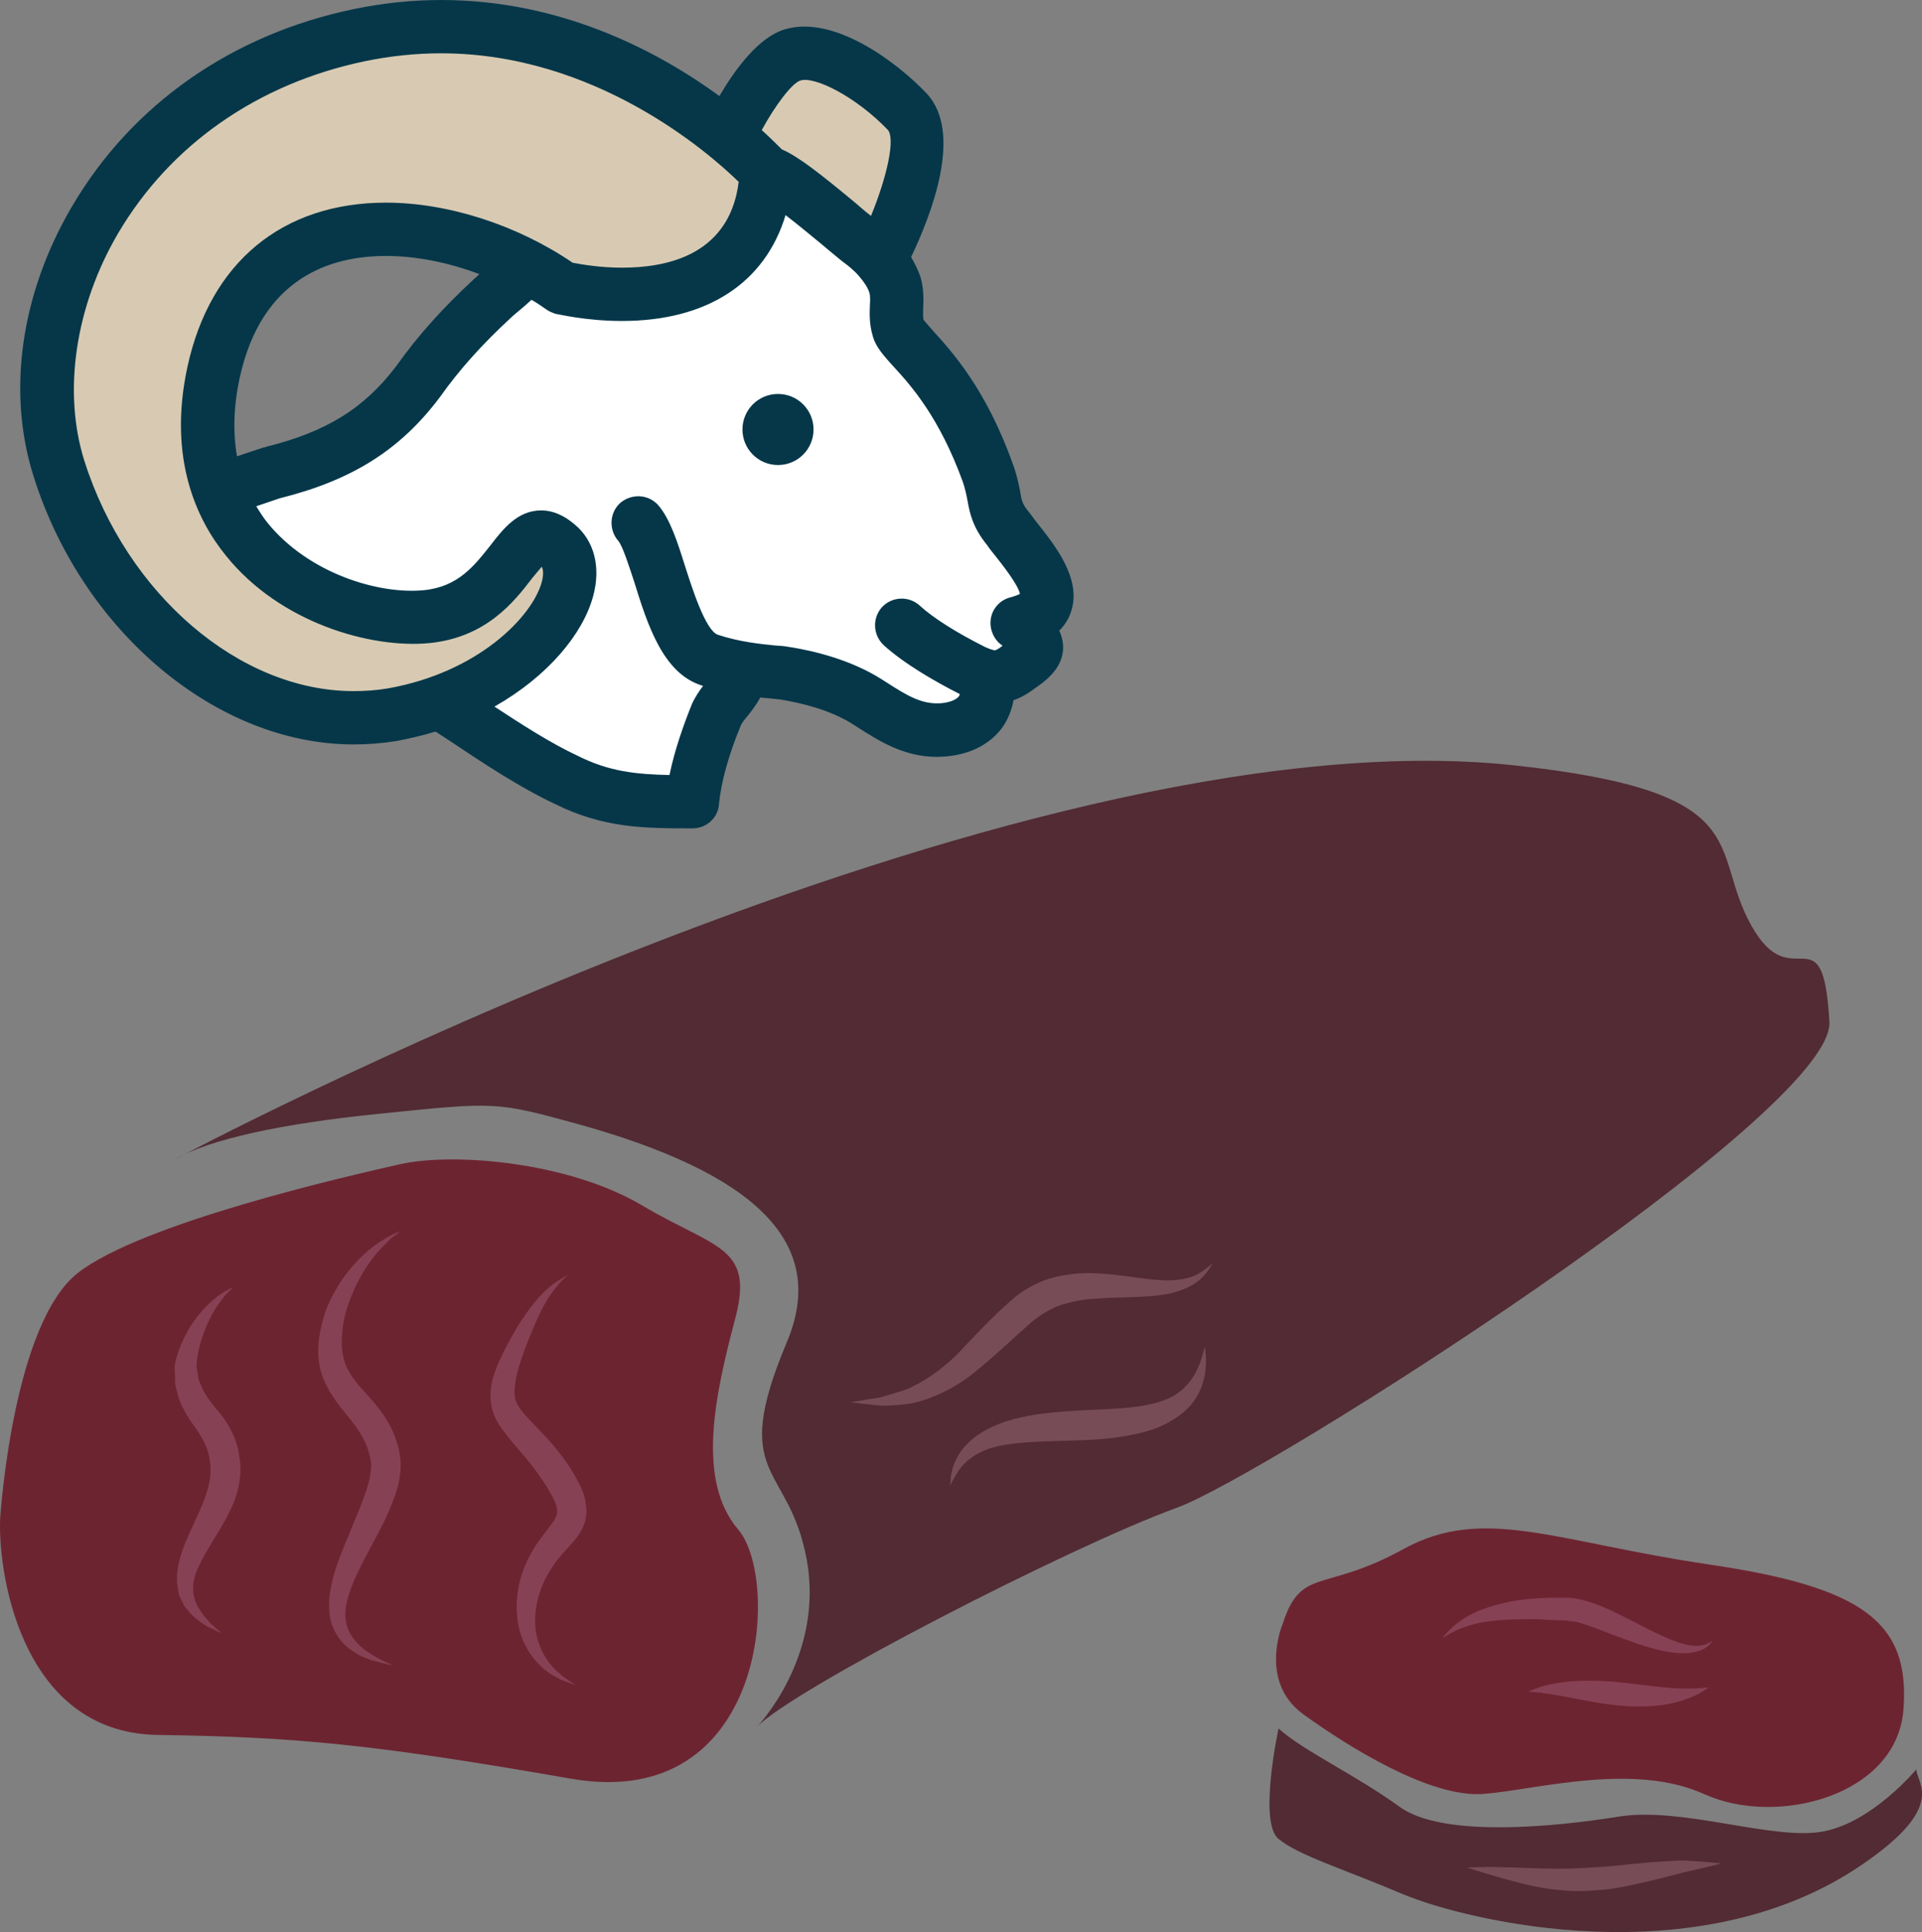 <?xml version="1.0" encoding="UTF-8" standalone="no"?>
<svg
   xmlns:dc="http://purl.org/dc/elements/1.1/"
   xmlns:cc="http://creativecommons.org/ns#"
   xmlns:rdf="http://www.w3.org/1999/02/22-rdf-syntax-ns#"
   xmlns:svg="http://www.w3.org/2000/svg"
   xmlns="http://www.w3.org/2000/svg"
   id="svg42"
   viewBox="0 0 5083.802 5110.372"
   style="clip-rule:evenodd;fill-rule:evenodd;image-rendering:optimizeQuality;shape-rendering:geometricPrecision;text-rendering:geometricPrecision"
   version="1.1"
   height="51.104mm"
   width="50.838mm"
   xml:space="preserve"><rect x="0" y="0" width="5083.802" height="5110.372" fill="#808080" stroke="none"/>
 <defs
   id="defs4">
  <style
   id="style2"
   type="text/css">
   <![CDATA[
    .fil2 {fill:#053749;fill-rule:nonzero}
    .fil4 {fill:#522B34;fill-rule:nonzero}
    .fil3 {fill:#6D2431;fill-rule:nonzero}
    .fil6 {fill:#784C57;fill-rule:nonzero}
    .fil5 {fill:#874154;fill-rule:nonzero}
    .fil1 {fill:#D8CAB2;fill-rule:nonzero}
    .fil0 {fill:white;fill-rule:nonzero}
   ]]>
  </style>
 </defs>
 <g
   transform="translate(-7758.135,-11902)"
   id="Vrstva_x0020_1">
  <path
   style="fill:#ffffff;fill-rule:nonzero"
   id="path7"
   d="m 9786,12358 -652,263 c 0,0 -223,196 -282,266 -59,69 -435,290 -488,309 -53,18 23,348 23,348 l 488,204 130,60 c 0,0 494,235 558,212 l 153,-306 324,34 176,101 147,-101 129,-122 36,-116 -65,-166 -94,-148 -77,-223 -164,-226 -6,-159 z"
   class="fil0" />
  <path
   style="fill:#d8cab2;fill-rule:nonzero"
   id="path9"
   d="m 10085,12588 c 0,0 160,-299 72,-392 -89,-92 -221,-172 -302,-149 -81,23 -171,216 -171,216 z"
   class="fil1" />
  <path
   style="fill:#d8cab2;fill-rule:nonzero"
   id="path11"
   d="m 9786,12358 c 0,0 -444,-496 -1077,-363 -634,132 -928,726 -795,1146 132,421 513,715 881,651 369,-64 547,-357 438,-449 -109,-92 -115,167 -346,190 -230,23 -668,-167 -564,-646 107,-494 628,-431 922,-224 0,0 506,127 541,-305 z"
   class="fil1" />
  <path
   style="fill:#053749;fill-rule:nonzero"
   id="path13"
   d="m 10431,13482 c -25,6 -45,26 -51,51 -6,25 2,52 21,70 3,2 6,5 9,7 -14,11 -19,12 -20,12 -1,0 -7,0 -25,-8 -78,-39 -139,-78 -174,-110 -28,-26 -73,-25 -100,4 -26,29 -24,73 4,100 55,50 137,97 202,130 -1,1 -1,4 -2,5 -7,10 -25,17 -47,19 -51,4 -89,-19 -148,-57 l -11,-7 c -81,-51 -179,-75 -245,-85 -10,-2 -24,-3 -39,-4 -38,-4 -90,-9 -148,-28 -33,-11 -69,-126 -87,-182 -21,-67 -40,-125 -71,-161 -26,-29 -70,-31 -100,-6 -29,26 -31,71 -6,100 12,13 30,71 43,110 35,113 76,241 178,273 1,1 3,1 4,1 -10,13 -21,29 -30,49 -20,50 -45,118 -59,187 -88,-2 -160,-9 -243,-51 -69,-32 -147,-82 -220,-130 141,-80 234,-192 261,-292 21,-77 3,-147 -49,-190 -28,-24 -58,-37 -88,-37 -63,0 -101,49 -135,93 -42,53 -85,109 -175,118 -118,12 -305,-43 -415,-179 -11,-14 -20,-28 -29,-43 18,-6 38,-13 62,-21 192,-48 319,-128 424,-268 51,-72 111,-139 188,-210 6,-6 14,-12 22,-19 11,-9 21,-18 32,-28 14,8 27,17 40,26 7,5 15,8 23,11 4,0 79,19 176,19 v 0 c 226,0 379,-101 433,-280 34,26 71,57 93,75 24,20 44,37 58,48 14,10 30,23 43,38 v 0 c 12,14 23,29 28,45 2,7 2,19 1,33 -1,25 -2,59 13,96 1,1 2,3 2,4 11,21 27,39 48,62 46,50 121,134 183,305 6,18 9,32 12,48 6,33 13,71 53,120 5,8 12,16 19,25 19,24 62,78 67,103 -4,2 -11,5 -25,9 z m -2039,-580 c 58,-267 242,-323 387,-323 79,0 165,17 247,48 -5,5 -10,10 -14,13 -82,76 -148,149 -204,228 -85,113 -185,176 -347,216 -1,1 -5,2 -7,2 -30,10 -52,17 -69,23 -11,-63 -9,-133 7,-207 z m 391,821 c -29,5 -60,7 -90,7 -301,0 -600,-256 -712,-610 -57,-182 -24,-407 89,-600 138,-235 370,-397 653,-456 67,-14 135,-21 202,-21 408,0 708,263 787,340 -10,81 -56,227 -309,227 -59,0 -108,-9 -130,-13 -147,-100 -330,-159 -494,-159 -274,0 -465,158 -525,434 -53,244 26,407 102,500 143,178 384,246 538,231 150,-15 224,-109 272,-172 8,-9 17,-21 25,-30 7,12 2,34 0,41 -25,91 -168,239 -408,281 z m 1092,-1608 c 38,-12 146,42 231,130 21,22 -1,123 -44,228 -12,-9 -26,-21 -42,-35 -93,-77 -150,-122 -194,-141 -11,-11 -29,-29 -53,-51 36,-66 80,-124 102,-131 z m 624,1167 c -6,-8 -12,-16 -18,-24 -19,-22 -21,-33 -25,-59 -4,-18 -8,-41 -19,-70 -70,-197 -161,-297 -210,-351 -10,-11 -21,-24 -26,-30 -2,-8 -1,-19 -1,-33 1,-21 2,-48 -7,-80 -6,-18 -15,-36 -25,-53 52,-109 140,-330 40,-434 -77,-81 -242,-206 -372,-169 -71,20 -134,107 -175,177 -159,-116 -415,-254 -736,-254 -77,0 -154,8 -231,24 -323,67 -588,253 -746,523 -135,230 -172,490 -101,713 129,411 485,709 846,709 39,0 77,-3 114,-9 36,-7 71,-15 103,-25 12,8 25,16 37,24 88,59 188,125 278,167 130,65 239,65 365,65 37,0 68,-28 70,-65 5,-55 25,-129 58,-208 4,-8 11,-17 19,-26 10,-13 22,-28 32,-47 8,1 15,1 22,2 12,1 22,2 30,3 55,9 132,27 192,65 l 11,7 c 58,37 124,80 213,80 7,0 14,-1 21,-1 64,-5 117,-31 150,-75 16,-22 26,-47 31,-74 18,-6 36,-16 56,-31 35,-24 71,-54 75,-102 1,-19 -3,-35 -10,-51 14,-14 25,-31 31,-50 29,-86 -41,-174 -92,-238 z"
   class="fil2" />
  <path
   style="fill:#053749;fill-rule:nonzero"
   id="path15"
   d="m 9910,13038 c 0,52 -42,94 -94,94 -52,0 -94,-42 -94,-94 0,-52 42,-94 94,-94 52,0 94,42 94,94 z"
   class="fil2" />
  <path
   style="fill:#6d2431;fill-rule:nonzero"
   id="path17"
   d="m 7759,15911 c 2,-23 37,-510 205,-642 169,-132 712,-256 854,-288 142,-31 443,-6 638,109 195,116 299,107 246,303 -52,197 -103,424 9,555 112,132 76,748 -441,659 -516,-90 -726,-111 -1095,-116 -369,-6 -425,-448 -416,-580 z"
   class="fil3" />
  <path
   style="fill:#522b34;fill-rule:nonzero"
   id="path19"
   d="m 8220,14969 c 0,0 2213,-1184 3540,-1043 655,70 516,221 631,425 109,194 189,-47 206,254 13,243 -1497,1203 -1726,1285 -283,103 -1016,480 -1111,580 0,0 179,-185 132,-443 -48,-258 -206,-210 -53,-574 112,-264 -84,-448 -553,-578 -215,-59 -215,-59 -525,-27 -259,26 -451,68 -541,121 z"
   class="fil4" />
  <path
   style="fill:#6d2431;fill-rule:nonzero"
   id="path21"
   d="m 11151,16197 c 0,0 -65,152 54,239 119,86 336,222 477,211 141,-11 396,-85 585,1 190,86 510,5 526,-226 17,-230 -108,-322 -515,-382 -406,-60 -596,-157 -807,-41 -212,117 -271,46 -320,198 z"
   class="fil3" />
  <path
   style="fill:#522b34;fill-rule:nonzero"
   id="path23"
   d="m 11140,16474 c 0,0 -54,249 0,292 54,44 163,76 331,147 168,70 775,217 1208,-76 231,-156 149,-217 148,-255 0,0 -115,139 -245,164 -130,26 -374,-66 -542,-39 -168,27 -466,57 -580,-26 -114,-83 -255,-148 -320,-207 z"
   class="fil4" />
  <path
   style="fill:#874154;fill-rule:nonzero"
   id="path25"
   d="m 8344,16222 c 0,0 -14,-6 -38,-18 -12,-7 -26,-17 -41,-31 -6,-8 -14,-15 -21,-26 -4,-11 -13,-22 -14,-36 -27,-118 103,-233 83,-345 -3,-30 -15,-52 -32,-79 -18,-25 -42,-58 -52,-94 -2,-9 -5,-18 -7,-27 -1,-8 -1,-17 -1,-25 0,-9 -1,-16 -1,-27 2,-9 4,-17 6,-25 9,-29 21,-54 34,-76 27,-43 57,-70 79,-86 11,-8 21,-13 27,-16 6,-3 9,-5 9,-5 0,0 -2,2 -7,8 -5,5 -13,11 -20,22 -17,20 -37,52 -52,95 -8,21 -14,44 -17,69 0,6 -1,12 -1,18 1,5 2,11 3,16 1,7 2,13 3,19 3,6 5,12 8,18 9,23 26,43 50,72 22,28 45,69 49,112 8,43 -1,87 -15,122 -15,35 -32,64 -49,91 -32,53 -60,98 -58,137 0,41 28,70 44,89 20,18 31,28 31,28 z"
   class="fil5" />
  <path
   style="fill:#874154;fill-rule:nonzero"
   id="path27"
   d="m 8797,16306 c 0,0 -5,0 -14,-2 -9,-2 -22,-5 -39,-10 -17,-5 -38,-13 -59,-29 -21,-15 -43,-41 -52,-76 -16,-72 15,-149 46,-223 15,-38 33,-77 46,-116 7,-19 12,-38 14,-57 2,-19 0,-31 -6,-52 -11,-38 -34,-68 -63,-103 -27,-33 -59,-77 -67,-126 -8,-48 1,-91 12,-128 11,-38 30,-69 47,-96 37,-53 77,-87 107,-105 30,-19 49,-24 49,-25 0,0 -4,3 -11,9 -8,5 -19,13 -30,26 -24,23 -55,61 -80,115 -12,27 -24,57 -30,90 -5,32 -8,68 1,100 8,32 30,59 60,92 29,31 65,75 80,128 8,23 13,59 8,85 -3,27 -11,51 -20,73 -17,45 -38,82 -57,118 -38,71 -71,135 -67,188 4,53 49,85 77,101 14,8 26,14 35,18 8,3 13,5 13,5 z"
   class="fil5" />
  <path
   style="fill:#874154;fill-rule:nonzero"
   id="path29"
   d="m 9281,16359 c 0,0 -4,-1 -12,-4 -8,-4 -22,-6 -36,-15 -30,-14 -72,-47 -95,-108 -22,-60 -18,-144 23,-218 10,-19 23,-38 36,-54 12,-17 26,-33 31,-44 5,-12 5,-18 1,-33 -4,-14 -15,-32 -25,-49 -22,-35 -47,-67 -74,-98 -13,-15 -27,-31 -40,-49 -14,-18 -27,-40 -32,-66 -9,-53 9,-91 23,-124 15,-32 31,-61 46,-86 31,-50 63,-89 90,-109 13,-10 24,-17 32,-21 7,-5 11,-7 11,-7 0,0 -3,3 -9,9 -7,6 -15,15 -25,28 -21,25 -42,65 -63,118 -12,27 -22,56 -32,87 -9,31 -16,66 -9,90 7,23 35,49 64,80 30,31 60,66 85,106 12,21 25,42 33,69 2,6 3,13 4,22 1,7 2,15 1,23 -1,17 -7,33 -14,46 -15,25 -31,39 -43,53 -13,14 -24,28 -33,42 -40,59 -51,122 -43,174 10,52 39,90 64,109 12,11 23,16 30,22 7,5 11,7 11,7 z"
   class="fil5" />
  <path
   style="fill:#784c57;fill-rule:nonzero"
   id="path31"
   d="m 10966,15243 c 0,-1 -6,14 -25,35 -19,21 -59,43 -111,49 -51,8 -110,5 -171,10 -31,1 -61,7 -90,15 -29,10 -55,25 -80,45 -54,47 -104,96 -157,138 -53,42 -112,68 -162,79 -26,4 -49,5 -69,6 -20,1 -37,-3 -51,-4 -27,-3 -42,-5 -42,-5 0,0 15,-2 42,-7 13,-3 30,-3 48,-9 18,-6 39,-11 60,-19 43,-19 87,-48 131,-91 43,-45 91,-98 149,-148 33,-28 71,-47 110,-57 39,-9 76,-12 110,-10 68,3 124,16 170,18 46,3 83,-5 105,-20 22,-14 33,-26 33,-25 z"
   class="fil6" />
  <path
   style="fill:#784c57;fill-rule:nonzero"
   id="path33"
   d="m 10945,15464 c 0,0 2,12 3,34 0,22 -1,57 -23,96 -21,39 -68,72 -121,90 -53,17 -112,24 -172,27 -119,5 -222,1 -284,34 -31,16 -51,39 -61,58 -11,18 -16,29 -16,29 0,0 0,-3 1,-8 1,-6 0,-15 3,-26 4,-22 17,-56 50,-85 32,-29 81,-51 134,-62 53,-12 111,-16 169,-19 59,-3 113,-4 159,-13 46,-8 83,-24 106,-49 25,-24 36,-54 43,-74 6,-21 9,-32 9,-32 z"
   class="fil6" />
  <path
   style="fill:#874154;fill-rule:nonzero"
   id="path35"
   d="m 12289,16241 c 0,0 -2,2 -5,6 -3,4 -8,10 -17,15 -18,11 -50,16 -85,11 -37,-5 -77,-17 -120,-33 -43,-15 -90,-36 -134,-48 l -15,-2 -18,-2 c -13,0 -25,-1 -37,-1 -24,-2 -47,-3 -69,-2 -44,0 -83,3 -115,9 -33,7 -58,17 -75,26 -9,4 -14,8 -19,11 -4,3 -6,4 -6,4 0,0 1,-2 4,-6 4,-4 8,-10 16,-17 13,-14 37,-32 70,-47 33,-14 75,-26 122,-32 23,-3 48,-4 73,-5 13,0 25,0 39,0 l 20,1 23,4 c 58,15 101,40 141,60 40,21 76,39 107,50 30,12 56,15 74,10 9,-1 15,-6 19,-8 5,-3 7,-4 7,-4 z"
   class="fil5" />
  <path
   style="fill:#874154;fill-rule:nonzero"
   id="path37"
   d="m 12278,16365 c 0,0 -6,4 -16,11 -11,7 -27,15 -49,22 -44,16 -109,22 -175,15 -67,-7 -124,-21 -166,-28 -22,-3 -39,-6 -51,-7 -13,-1 -20,-2 -20,-2 0,0 7,-3 18,-7 12,-5 30,-10 52,-14 45,-9 108,-10 173,-3 65,7 122,16 164,16 21,1 39,0 51,-1 12,-1 19,-2 19,-2 z"
   class="fil5" />
  <path
   style="fill:#784c57;fill-rule:nonzero"
   id="path39"
   d="m 12311,16831 c 0,0 -38,10 -97,23 -30,8 -65,17 -104,26 -40,9 -84,20 -133,22 -98,9 -184,-15 -242,-31 -60,-17 -96,-29 -96,-29 0,0 38,-3 100,-1 62,1 145,8 234,0 44,-1 88,-8 128,-11 41,-4 78,-6 109,-7 63,3 101,8 101,8 z"
   class="fil6" />
 </g>
</svg>